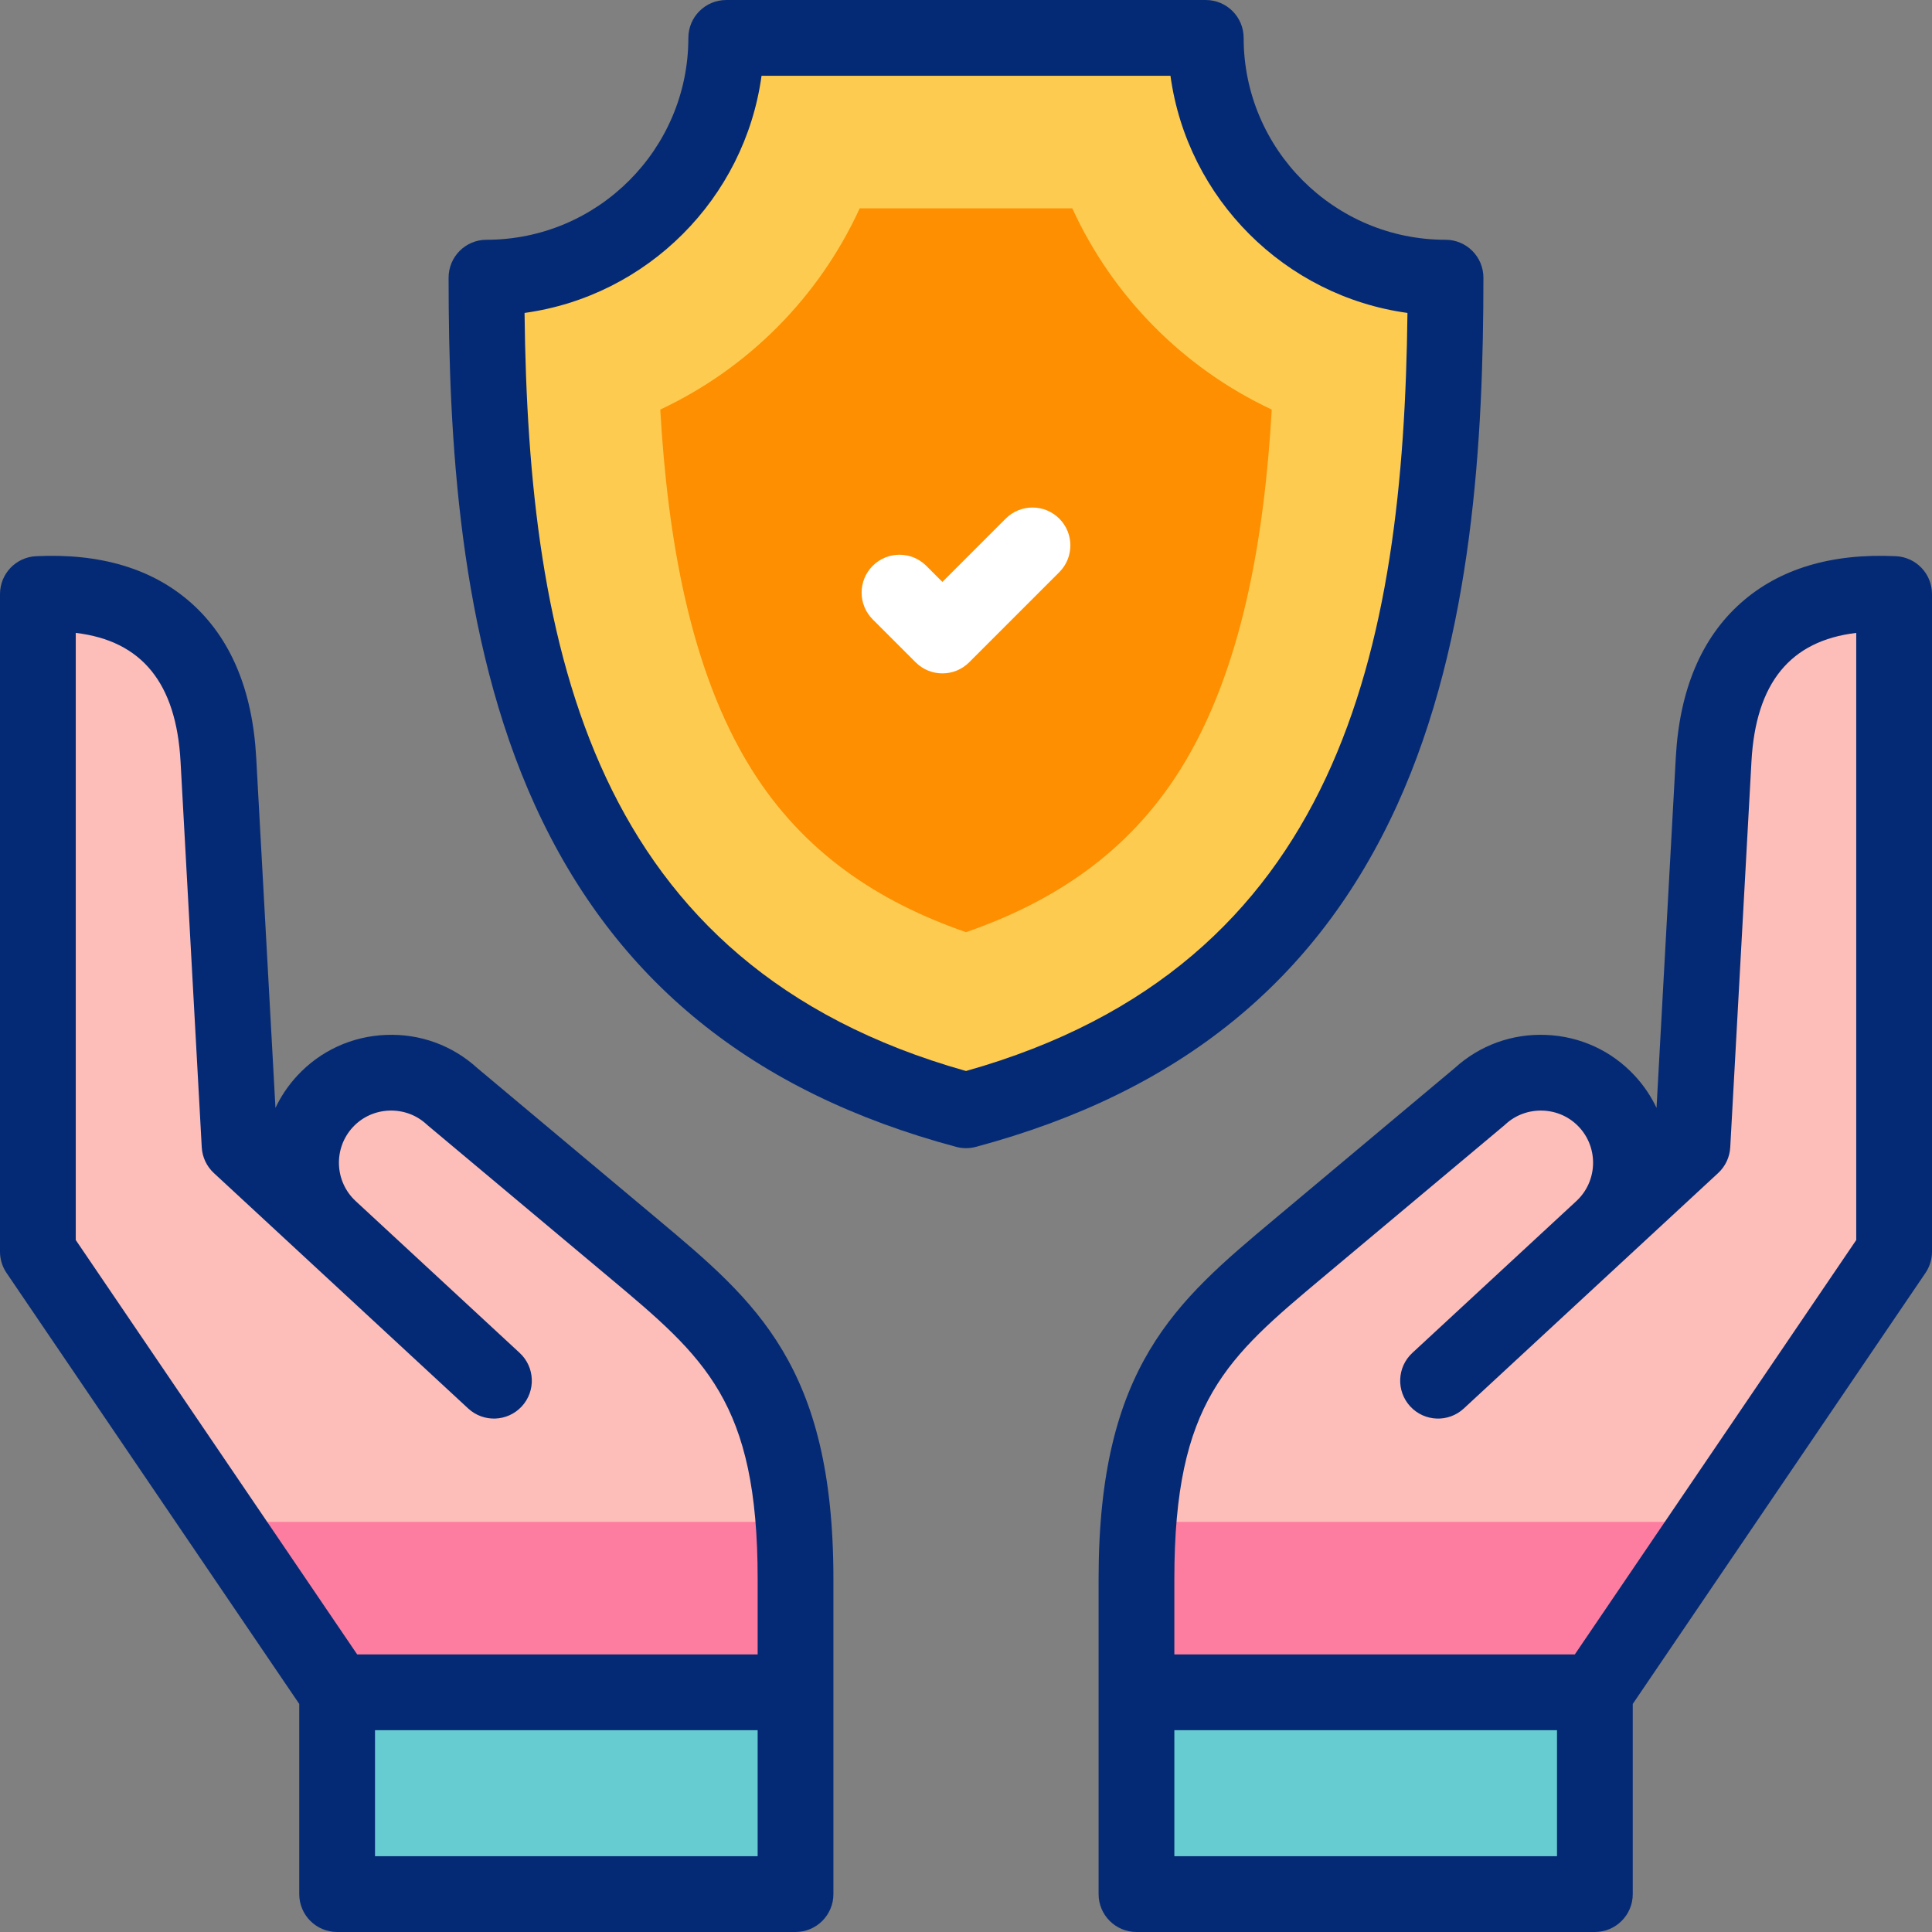 <?xml version="1.0" encoding="iso-8859-1"?>
<!-- Generator: Adobe Illustrator 27.0.0, SVG Export Plug-In . SVG Version: 6.00 Build 0)  -->
<svg version="1.1" id="Capa_1" xmlns="http://www.w3.org/2000/svg" xmlns:xlink="http://www.w3.org/1999/xlink" x="0px" y="0px"
	 viewBox="0 0 510 510" style="enable-background:new 0 0 510 510;" xml:space="preserve">
<rect x="0" y="0" width="510" height="510" fill="#808080" stroke="none"/>
<g>
	<g>
		<path style="fill-rule:evenodd;clip-rule:evenodd;fill:#FDBEB9;" d="M210,416.744c0-50.818-16.703-65.371-42.763-87.203
			l-47.839-40.079c-9.601-8.888-24.726-8.3-33.61,1.305c-8.884,9.605-8.298,24.736,1.304,33.624l-23.85-22.078l-5.598-101.843
			C55.955,169.756,38.26,155.437,10,156.811v173.6l78.992,116.314l121.007,0L210,416.744z"/>
		<path style="fill-rule:evenodd;clip-rule:evenodd;fill:#FD7DA0;" d="M210,416.744c0-5.4-0.19-10.386-0.559-15.019l-151.009,0
			l30.561,45l121.007,0L210,416.744z"/>
		<rect x="88.993" y="446.724" style="fill-rule:evenodd;clip-rule:evenodd;fill:#67CCD1;" width="121.007" height="53.276"/>
		<rect x="300" y="446.725" style="fill-rule:evenodd;clip-rule:evenodd;fill:#67CCD1;" width="121.008" height="53.275"/>
		<path style="fill-rule:evenodd;clip-rule:evenodd;fill:#FDBEB9;" d="M300,446.725h121.008L500,330.411v-173.6
			c-28.26-1.374-45.955,12.945-47.644,43.66l-5.598,101.843l-23.85,22.078c9.602-8.888,10.188-24.018,1.304-33.624
			c-8.884-9.606-24.008-10.193-33.61-1.305l-47.839,40.079C316.703,351.373,300,365.926,300,416.744V446.725z"/>
		<path style="fill-rule:evenodd;clip-rule:evenodd;fill:#FD7DA0;" d="M300,446.725h121.008l30.561-45h-151.01
			c-0.368,4.633-0.559,9.619-0.559,15.019V446.725z"/>
		<path style="fill-rule:evenodd;clip-rule:evenodd;fill:#FDCB50;" d="M191.708,10c0,34.955-28.337,63.292-63.292,63.292
			c0,96.857,16.197,190.219,126.584,219.797c110.387-29.578,126.584-122.941,126.584-219.797c-34.955,0-63.292-28.337-63.292-63.292
			H191.708z"/>
		<path style="fill-rule:evenodd;clip-rule:evenodd;fill:#FD8F01;" d="M226.939,55c-10.682,23.341-29.416,42.232-52.644,53.116
			c1.913,33.284,7.695,68.794,24.144,95.048c13.66,21.803,33.267,34.839,56.561,42.903c23.295-8.064,42.901-21.1,56.561-42.903
			c16.449-26.255,22.231-61.764,24.144-95.048C312.477,97.231,293.743,78.341,283.061,55H226.939z"/>
	</g>
	<g>
		<path style="fill:#FFFFFF;" d="M279.625,136.901c-3.905-3.904-10.237-3.904-14.143,0l-16.713,16.713l-4.253-4.253
			c-3.905-3.904-10.237-3.904-14.143,0c-3.905,3.905-3.905,10.237,0,14.143l11.324,11.324c1.953,1.952,4.512,2.929,7.071,2.929
			s5.119-0.977,7.071-2.929l23.784-23.784C283.53,147.139,283.53,140.807,279.625,136.901z"/>
		<g>
			<path style="fill:#052A75;" d="M173.66,321.876l-47.667-39.936c-6.578-5.994-15.104-9.104-24.057-8.753
				c-9.036,0.351-17.378,4.183-23.489,10.79c-2.391,2.585-4.3,5.447-5.732,8.474l-5.087-92.529
				c-0.979-17.807-6.768-31.532-17.206-40.794c-10.134-8.992-23.893-13.129-40.909-12.306C4.187,147.081,0,151.477,0,156.811
				v173.601c0,2.004,0.602,3.961,1.728,5.618L78.993,449.8V500c0,5.522,4.477,10,10,10H210c5.523,0,10-4.478,10-10v-83.256
				C220,360.698,199.55,343.565,173.66,321.876z M20,167.071c17.446,2.069,26.521,13.252,27.659,33.948l5.599,101.843
				c0.143,2.592,1.287,5.026,3.191,6.79l67.146,62.157c4.052,3.751,10.38,3.507,14.132-0.546s3.508-10.38-0.545-14.132
				L93.883,317.05c-5.578-5.166-5.916-13.909-0.753-19.492c2.483-2.685,5.886-4.242,9.583-4.386
				c3.696-0.135,7.209,1.146,9.893,3.629c0.121,0.111,0.245,0.221,0.371,0.326l47.839,40.079
				C186.082,358.374,200,370.034,200,416.744l0,19.98H94.289L20,327.337V167.071z M200,490H98.993v-33.275H200V490z"/>
			<path style="fill:#052A75;" d="M500.485,146.822c-17.014-0.816-30.775,3.314-40.909,12.306
				c-10.438,9.262-16.227,22.987-17.206,40.794l-5.087,92.529c-1.432-3.027-3.341-5.889-5.732-8.474
				c-6.111-6.607-14.453-10.439-23.489-10.79c-8.961-0.348-17.479,2.76-24.057,8.753l-47.667,39.936
				C310.45,343.565,290,360.698,290,416.744V500c0,5.522,4.477,10,10,10h121.008c5.523,0,10-4.478,10-10v-50.2l77.265-113.77
				c1.126-1.657,1.728-3.614,1.728-5.618V156.811C510,151.477,505.813,147.081,500.485,146.822z M411.007,490H310v-33.275h101.008
				V490z M490,327.337l-74.289,109.388H310l0-19.98c0-46.71,13.918-58.37,39.185-79.538l47.839-40.079
				c0.126-0.105,0.25-0.215,0.371-0.326c2.683-2.482,6.186-3.759,9.893-3.629c3.697,0.144,7.1,1.701,9.583,4.386
				c5.163,5.583,4.825,14.326-0.753,19.492l-43.299,40.082c-4.053,3.752-4.297,10.079-0.545,14.132
				c3.751,4.052,10.08,4.297,14.131,0.546l67.146-62.157c1.904-1.764,3.049-4.198,3.191-6.79l5.599-101.843
				c1.138-20.698,10.21-31.881,27.659-33.948V327.337z"/>
			<path style="fill:#052A75;" d="M368.786,212.568c20.207-44.319,22.798-97.712,22.798-139.276c0-5.522-4.477-10-10-10
				c-29.385,0-53.292-23.906-53.292-53.292c0-5.522-4.477-10-10-10H191.708c-5.523,0-10,4.478-10,10
				c0,29.386-23.907,53.292-53.292,53.292c-5.523,0-10,4.478-10,10c0,41.564,2.591,94.957,22.798,139.276
				c21.104,46.287,57.478,75.785,111.198,90.18c0.848,0.228,1.718,0.341,2.588,0.341s1.74-0.113,2.588-0.341
				C311.309,288.354,347.682,258.855,368.786,212.568z M255,282.719c-98.918-27.862-115.521-111.691-116.532-200.113
				c32.406-4.464,58.119-30.193,62.561-62.605h107.943c4.441,32.412,30.155,58.142,62.561,62.605
				C370.521,171.027,353.918,254.856,255,282.719z"/>
		</g>
	</g>
</g>
<g>
</g>
<g>
</g>
<g>
</g>
<g>
</g>
<g>
</g>
<g>
</g>
<g>
</g>
<g>
</g>
<g>
</g>
<g>
</g>
<g>
</g>
<g>
</g>
<g>
</g>
<g>
</g>
<g>
</g>
</svg>
